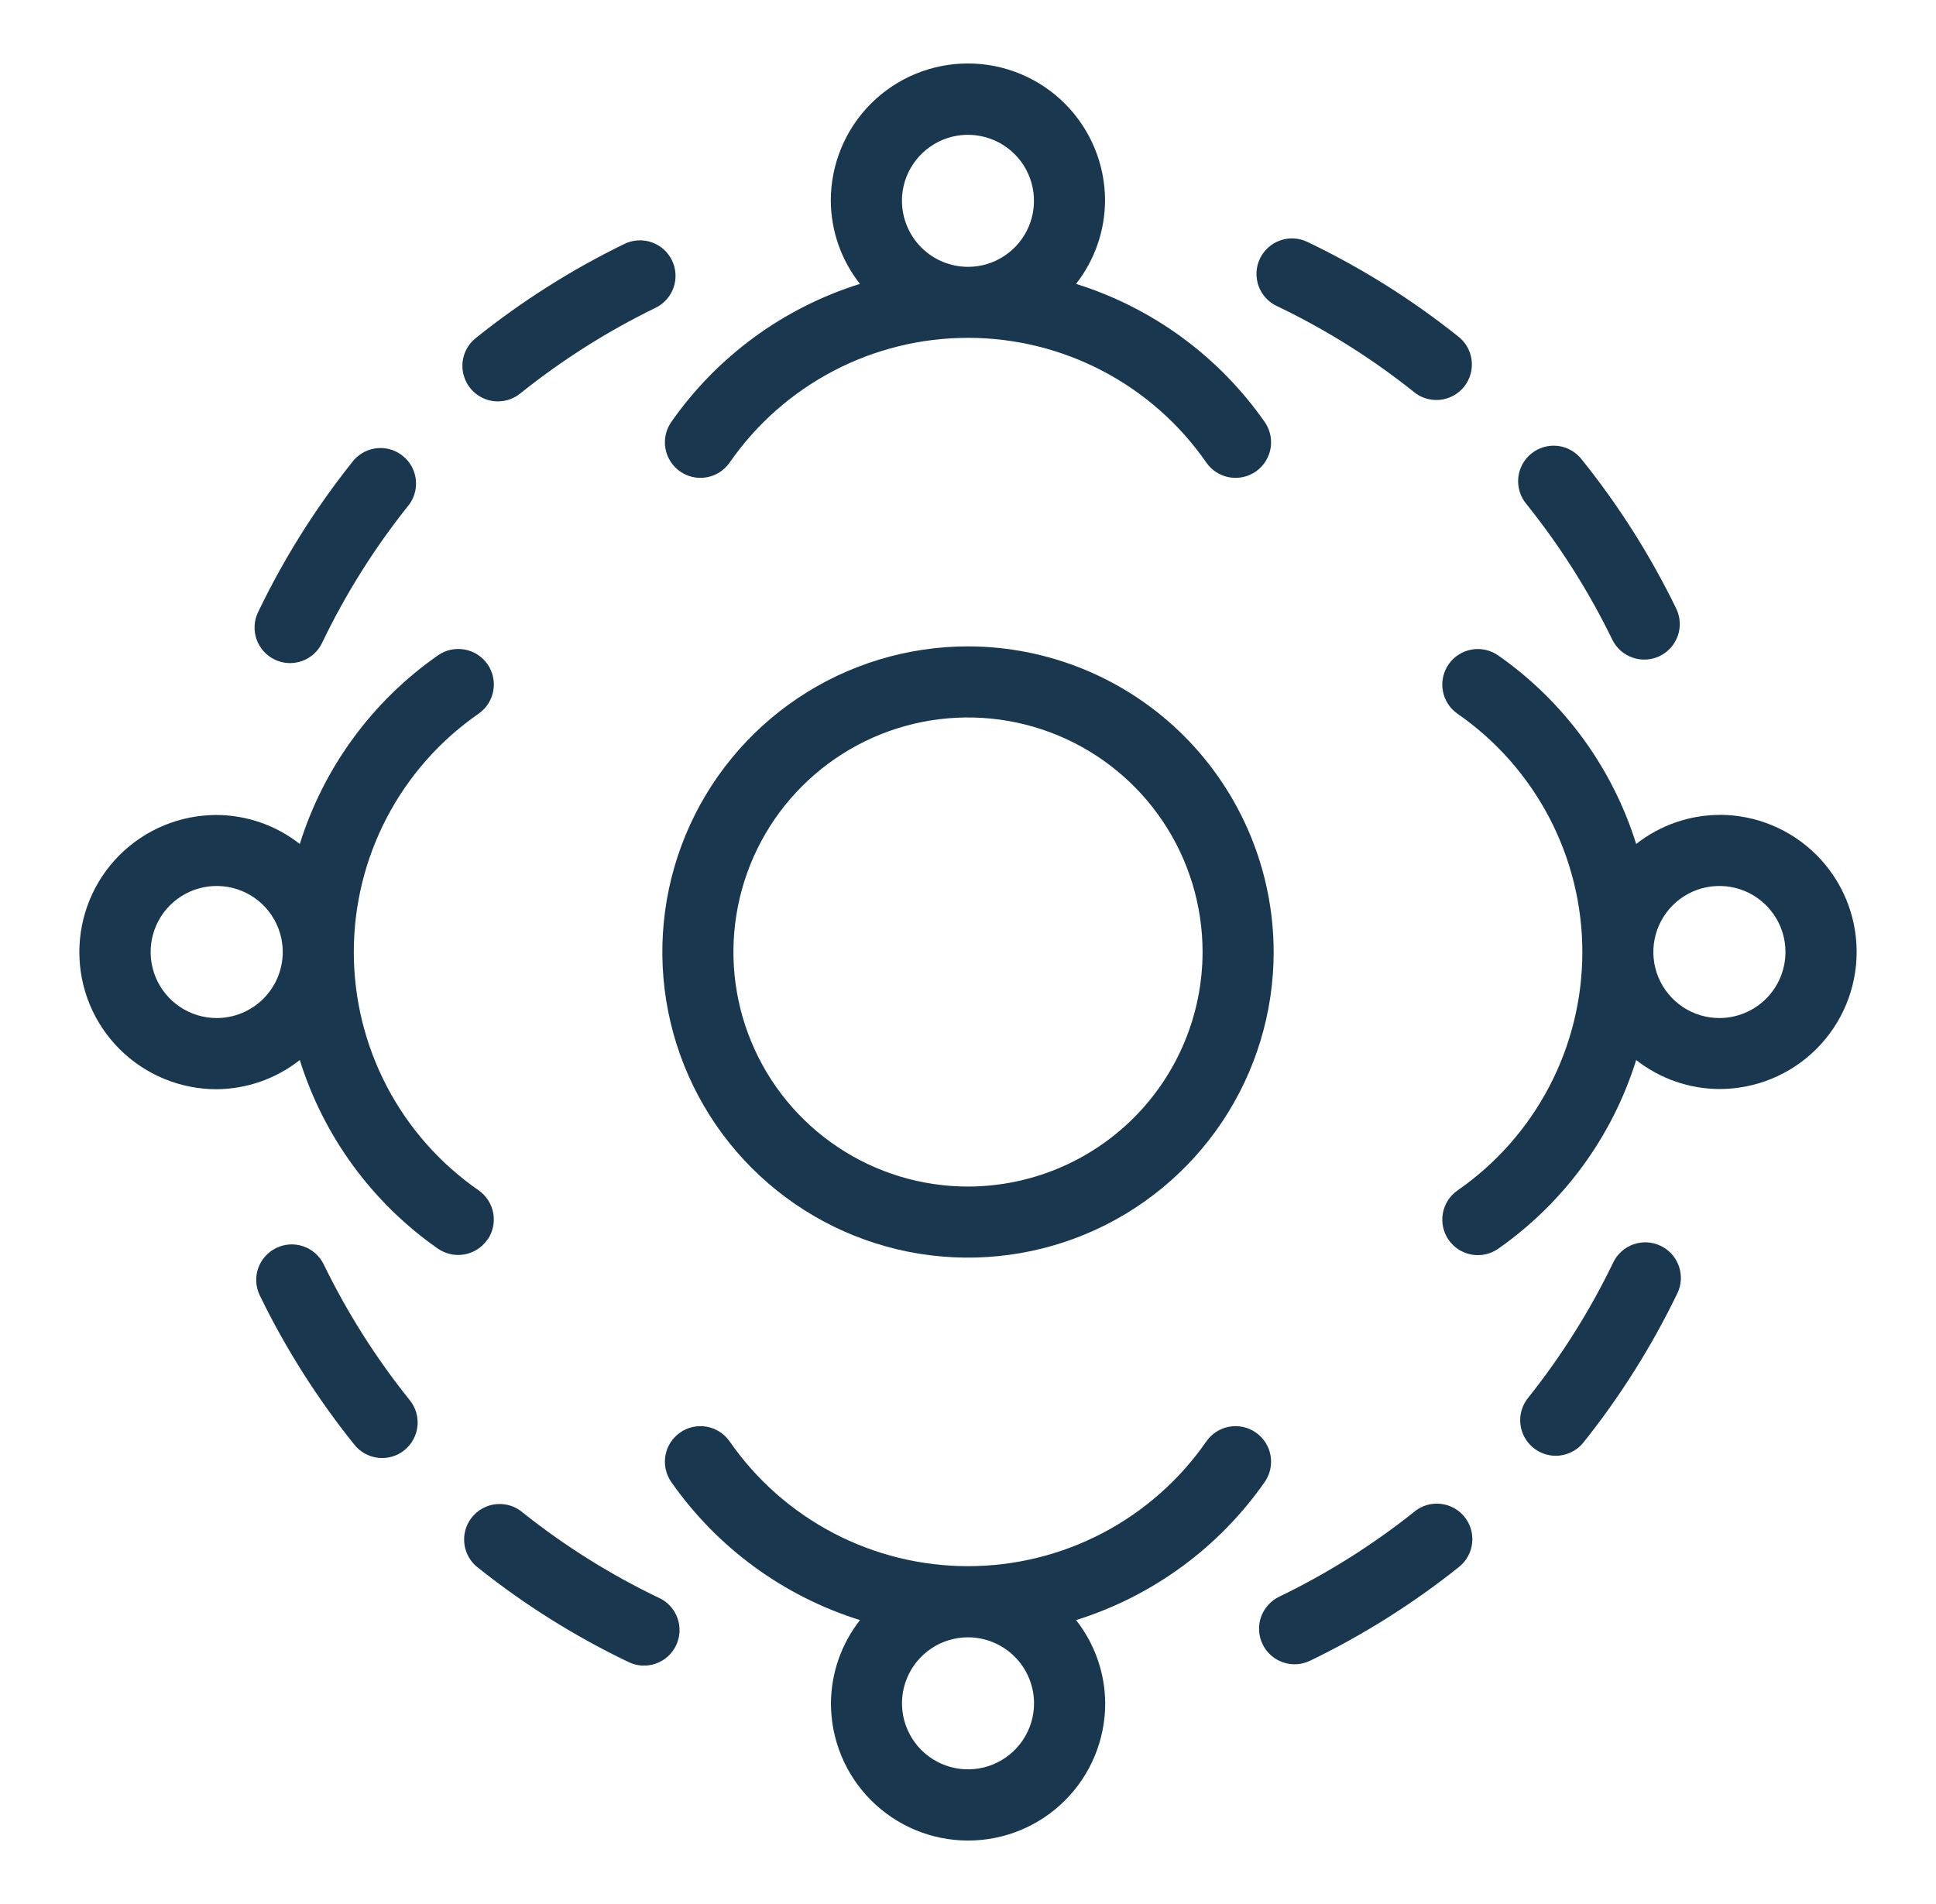 <?xml version="1.0" encoding="UTF-8"?>
<svg xmlns="http://www.w3.org/2000/svg" width="61" height="60" viewBox="0 0 61 60" fill="none">
  <path d="M21.15 13.299C21.066 13.419 21.007 13.556 20.975 13.699C20.944 13.843 20.941 13.991 20.967 14.136C20.993 14.281 21.047 14.419 21.127 14.543C21.206 14.667 21.309 14.774 21.43 14.858C21.551 14.942 21.687 15.001 21.831 15.033C21.974 15.064 22.123 15.067 22.268 15.041C22.412 15.015 22.551 14.961 22.674 14.881C22.798 14.802 22.905 14.699 22.989 14.578C23.83 13.364 24.953 12.373 26.261 11.688C27.569 11.003 29.023 10.646 30.5 10.646C31.976 10.646 33.43 11.003 34.738 11.688C36.046 12.373 37.169 13.364 38.01 14.578C38.094 14.699 38.201 14.802 38.325 14.881C38.449 14.961 38.587 15.015 38.731 15.041C38.876 15.067 39.025 15.064 39.169 15.033C39.312 15.001 39.448 14.942 39.569 14.858C39.69 14.774 39.793 14.667 39.872 14.543C39.952 14.419 40.006 14.281 40.032 14.136C40.058 13.991 40.055 13.843 40.024 13.699C39.992 13.556 39.933 13.419 39.849 13.299C38.404 11.23 36.313 9.699 33.904 8.946C34.492 8.197 34.814 7.273 34.818 6.32C34.818 5.175 34.363 4.076 33.552 3.265C32.742 2.455 31.643 2 30.497 2C29.352 2 28.253 2.455 27.442 3.265C26.632 4.076 26.177 5.175 26.177 6.32C26.182 7.274 26.505 8.198 27.095 8.946C24.686 9.699 22.596 11.23 21.15 13.299ZM28.418 6.323C28.419 5.912 28.542 5.51 28.772 5.169C29.001 4.828 29.326 4.562 29.706 4.405C30.086 4.248 30.504 4.208 30.907 4.289C31.311 4.37 31.681 4.568 31.971 4.859C32.262 5.15 32.459 5.521 32.539 5.924C32.619 6.327 32.578 6.745 32.42 7.125C32.263 7.505 31.996 7.83 31.654 8.058C31.313 8.287 30.911 8.409 30.5 8.409C29.947 8.408 29.418 8.188 29.028 7.797C28.638 7.406 28.419 6.876 28.419 6.324L28.418 6.323Z" fill="#19374F"></path>
  <path d="M54.176 25.679C53.224 25.684 52.301 26.007 51.553 26.596C50.801 24.188 49.271 22.098 47.204 20.653C47.083 20.569 46.947 20.51 46.803 20.478C46.659 20.447 46.511 20.444 46.366 20.47C46.221 20.496 46.083 20.55 45.959 20.63C45.835 20.709 45.728 20.812 45.644 20.933C45.56 21.054 45.501 21.19 45.47 21.334C45.438 21.477 45.435 21.626 45.462 21.771C45.487 21.916 45.542 22.054 45.621 22.178C45.701 22.302 45.804 22.409 45.924 22.492C47.138 23.334 48.129 24.456 48.814 25.764C49.499 27.072 49.857 28.526 49.857 30.003C49.857 31.479 49.499 32.934 48.814 34.242C48.129 35.549 47.138 36.672 45.924 37.513C45.804 37.597 45.701 37.704 45.621 37.828C45.542 37.952 45.487 38.09 45.462 38.235C45.435 38.38 45.438 38.528 45.47 38.672C45.501 38.815 45.56 38.952 45.644 39.072C45.728 39.193 45.835 39.296 45.959 39.376C46.083 39.455 46.221 39.509 46.366 39.535C46.511 39.561 46.659 39.559 46.803 39.527C46.947 39.496 47.083 39.436 47.204 39.352C49.272 37.906 50.802 35.814 51.553 33.404C52.303 33.993 53.227 34.315 54.179 34.318C55.325 34.318 56.424 33.863 57.234 33.053C58.045 32.242 58.5 31.143 58.5 29.997C58.5 28.851 58.045 27.752 57.234 26.942C56.424 26.132 55.325 25.677 54.179 25.677L54.176 25.679ZM54.176 32.081C53.765 32.081 53.362 31.959 53.02 31.731C52.678 31.502 52.411 31.177 52.253 30.797C52.095 30.417 52.054 29.998 52.134 29.595C52.215 29.191 52.413 28.82 52.704 28.529C52.995 28.238 53.365 28.039 53.769 27.959C54.173 27.879 54.592 27.92 54.972 28.077C55.352 28.235 55.677 28.502 55.906 28.844C56.135 29.186 56.257 29.588 56.257 30C56.256 30.552 56.037 31.081 55.647 31.471C55.257 31.861 54.728 32.08 54.176 32.081Z" fill="#19374F"></path>
  <path d="M39.849 46.701C40.019 46.457 40.085 46.156 40.032 45.864C39.98 45.571 39.813 45.312 39.569 45.142C39.325 44.972 39.024 44.907 38.731 44.959C38.439 45.011 38.179 45.178 38.01 45.422C37.169 46.635 36.046 47.627 34.738 48.312C33.43 48.996 31.976 49.354 30.5 49.354C29.023 49.354 27.569 48.996 26.261 48.312C24.953 47.627 23.83 46.635 22.989 45.422C22.82 45.178 22.56 45.011 22.268 44.959C21.975 44.907 21.674 44.972 21.43 45.142C21.186 45.312 21.02 45.571 20.967 45.864C20.915 46.156 20.98 46.457 21.15 46.701C22.596 48.77 24.687 50.301 27.096 51.053C26.508 51.803 26.186 52.727 26.182 53.679C26.182 54.825 26.637 55.924 27.448 56.734C28.258 57.545 29.357 58 30.503 58C31.649 58 32.748 57.545 33.558 56.734C34.368 55.924 34.823 54.825 34.823 53.679C34.818 52.726 34.495 51.802 33.905 51.053C36.313 50.3 38.404 48.77 39.849 46.701ZM32.581 53.677C32.581 54.088 32.458 54.49 32.23 54.832C32.001 55.174 31.676 55.441 31.296 55.598C30.916 55.755 30.498 55.796 30.094 55.716C29.691 55.636 29.32 55.437 29.029 55.147C28.738 54.855 28.54 54.485 28.46 54.081C28.38 53.678 28.421 53.26 28.579 52.88C28.736 52.499 29.003 52.175 29.345 51.946C29.687 51.718 30.089 51.596 30.5 51.596C31.052 51.596 31.581 51.816 31.971 52.206C32.361 52.596 32.58 53.125 32.581 53.677Z" fill="#19374F"></path>
  <path d="M15.359 39.069C15.529 38.825 15.594 38.524 15.542 38.232C15.49 37.94 15.323 37.68 15.08 37.51C13.866 36.669 12.875 35.547 12.19 34.239C11.505 32.931 11.148 31.477 11.148 30C11.148 28.524 11.505 27.069 12.19 25.761C12.875 24.453 13.866 23.331 15.08 22.49C15.324 22.32 15.49 22.061 15.543 21.768C15.595 21.476 15.529 21.174 15.36 20.93C15.19 20.687 14.931 20.52 14.638 20.468C14.346 20.415 14.044 20.481 13.8 20.651C11.731 22.095 10.199 24.186 9.446 26.596C8.697 26.007 7.773 25.686 6.821 25.682C5.675 25.682 4.576 26.137 3.765 26.947C2.955 27.758 2.5 28.857 2.5 30.003C2.5 31.149 2.955 32.248 3.765 33.058C4.576 33.868 5.675 34.324 6.821 34.324C7.774 34.318 8.698 33.995 9.446 33.404C10.199 35.812 11.728 37.902 13.796 39.347C14.04 39.516 14.341 39.582 14.633 39.53C14.925 39.477 15.185 39.311 15.355 39.067L15.359 39.069ZM6.825 32.081C6.414 32.081 6.011 31.958 5.67 31.729C5.328 31.5 5.061 31.175 4.904 30.795C4.747 30.414 4.706 29.996 4.787 29.592C4.867 29.189 5.066 28.818 5.357 28.527C5.648 28.237 6.019 28.039 6.423 27.959C6.826 27.879 7.245 27.92 7.625 28.078C8.005 28.235 8.33 28.502 8.558 28.844C8.787 29.186 8.909 29.589 8.909 30C8.909 30.274 8.854 30.545 8.75 30.797C8.645 31.05 8.491 31.279 8.297 31.473C8.104 31.666 7.874 31.819 7.621 31.924C7.368 32.028 7.097 32.082 6.823 32.081H6.825Z" fill="#19374F"></path>
  <path d="M44.573 47.63C43.255 48.682 41.822 49.584 40.303 50.317C40.17 50.381 40.052 50.471 39.954 50.581C39.856 50.691 39.781 50.819 39.732 50.957C39.684 51.096 39.663 51.243 39.672 51.39C39.68 51.537 39.718 51.681 39.782 51.813C39.846 51.946 39.935 52.064 40.045 52.162C40.155 52.26 40.283 52.335 40.422 52.383C40.56 52.432 40.708 52.452 40.854 52.444C41.001 52.435 41.145 52.398 41.277 52.334C42.947 51.527 44.522 50.535 45.971 49.378C46.203 49.192 46.352 48.922 46.385 48.627C46.418 48.332 46.332 48.035 46.147 47.803C45.961 47.572 45.691 47.423 45.396 47.39C45.101 47.357 44.804 47.443 44.572 47.628L44.573 47.63Z" fill="#19374F"></path>
  <path d="M52.326 39.26C52.193 39.196 52.05 39.159 51.903 39.15C51.756 39.142 51.609 39.163 51.47 39.211C51.331 39.26 51.203 39.335 51.093 39.433C50.984 39.531 50.894 39.65 50.831 39.782C50.097 41.303 49.196 42.736 48.143 44.056C48.051 44.171 47.983 44.303 47.942 44.444C47.901 44.585 47.889 44.733 47.905 44.88C47.922 45.026 47.967 45.167 48.038 45.296C48.109 45.425 48.205 45.538 48.32 45.63C48.435 45.722 48.567 45.79 48.708 45.831C48.849 45.872 48.998 45.884 49.144 45.868C49.29 45.851 49.431 45.806 49.56 45.735C49.689 45.664 49.803 45.568 49.894 45.453C51.052 44.002 52.044 42.426 52.851 40.755C52.915 40.623 52.952 40.479 52.96 40.332C52.968 40.185 52.947 40.038 52.898 39.899C52.849 39.76 52.774 39.632 52.676 39.522C52.577 39.413 52.459 39.324 52.326 39.26Z" fill="#19374F"></path>
  <path d="M8.655 20.785C8.787 20.849 8.931 20.886 9.078 20.894C9.225 20.902 9.372 20.881 9.511 20.832C9.649 20.783 9.777 20.707 9.887 20.609C9.996 20.511 10.085 20.392 10.148 20.259C10.879 18.736 11.778 17.301 12.829 15.979C12.929 15.865 13.006 15.732 13.053 15.587C13.101 15.443 13.118 15.29 13.105 15.139C13.091 14.987 13.047 14.84 12.975 14.706C12.902 14.572 12.804 14.455 12.684 14.36C12.565 14.266 12.428 14.197 12.281 14.157C12.134 14.117 11.981 14.108 11.831 14.13C11.68 14.151 11.535 14.203 11.406 14.283C11.276 14.362 11.164 14.466 11.075 14.591C9.92 16.044 8.932 17.622 8.129 19.296C8.002 19.563 7.986 19.87 8.084 20.149C8.183 20.428 8.388 20.657 8.655 20.785Z" fill="#19374F"></path>
  <path d="M15.691 12.648C15.945 12.648 16.192 12.561 16.39 12.401C17.707 11.345 19.137 10.439 20.655 9.7C20.923 9.57 21.127 9.339 21.224 9.059C21.321 8.778 21.302 8.47 21.172 8.203C21.043 7.936 20.812 7.732 20.531 7.635C20.25 7.538 19.942 7.556 19.675 7.686C18.007 8.498 16.435 9.494 14.988 10.655C14.807 10.8 14.676 10.998 14.612 11.221C14.548 11.444 14.556 11.682 14.633 11.9C14.71 12.119 14.853 12.309 15.042 12.443C15.231 12.577 15.458 12.649 15.69 12.649L15.691 12.648Z" fill="#19374F"></path>
  <path d="M40.24 9.648C41.763 10.378 43.198 11.277 44.52 12.328C44.634 12.428 44.767 12.504 44.911 12.55C45.056 12.597 45.208 12.614 45.359 12.601C45.51 12.587 45.657 12.542 45.79 12.47C45.923 12.398 46.041 12.3 46.135 12.181C46.229 12.062 46.298 11.925 46.338 11.779C46.377 11.633 46.387 11.48 46.366 11.33C46.345 11.18 46.294 11.035 46.215 10.906C46.137 10.776 46.033 10.664 45.91 10.575C44.457 9.42 42.879 8.431 41.205 7.629C41.072 7.563 40.928 7.524 40.78 7.515C40.632 7.505 40.484 7.525 40.343 7.574C40.203 7.622 40.074 7.698 39.964 7.796C39.853 7.895 39.763 8.014 39.699 8.148C39.635 8.282 39.598 8.427 39.59 8.575C39.583 8.723 39.605 8.871 39.654 9.01C39.705 9.15 39.782 9.278 39.882 9.387C39.982 9.497 40.102 9.585 40.237 9.648H40.24Z" fill="#19374F"></path>
  <path d="M50.8 20.156C50.93 20.423 51.161 20.628 51.442 20.724C51.722 20.821 52.03 20.803 52.297 20.673C52.564 20.543 52.769 20.312 52.866 20.031C52.963 19.751 52.944 19.443 52.814 19.176C52.003 17.508 51.007 15.936 49.846 14.489C49.756 14.37 49.642 14.27 49.513 14.195C49.383 14.12 49.24 14.072 49.091 14.053C48.942 14.035 48.791 14.046 48.647 14.087C48.503 14.128 48.369 14.197 48.252 14.291C48.135 14.385 48.038 14.501 47.967 14.633C47.896 14.765 47.852 14.91 47.838 15.059C47.824 15.208 47.84 15.358 47.885 15.501C47.93 15.644 48.003 15.777 48.1 15.891C49.156 17.207 50.062 18.638 50.8 20.156Z" fill="#19374F"></path>
  <path d="M20.76 50.352C19.237 49.622 17.802 48.723 16.48 47.672C16.366 47.572 16.233 47.496 16.089 47.449C15.944 47.403 15.792 47.386 15.641 47.399C15.49 47.413 15.344 47.458 15.21 47.53C15.077 47.602 14.96 47.7 14.865 47.819C14.771 47.938 14.702 48.075 14.662 48.221C14.623 48.367 14.613 48.52 14.634 48.67C14.655 48.82 14.706 48.965 14.785 49.094C14.863 49.224 14.967 49.337 15.091 49.425C16.543 50.58 18.121 51.569 19.795 52.371C19.928 52.437 20.072 52.476 20.22 52.485C20.368 52.495 20.517 52.475 20.657 52.426C20.797 52.378 20.926 52.302 21.037 52.204C21.147 52.105 21.237 51.986 21.301 51.852C21.365 51.718 21.402 51.573 21.41 51.425C21.418 51.277 21.396 51.129 21.346 50.99C21.296 50.85 21.218 50.722 21.118 50.612C21.018 50.503 20.898 50.414 20.763 50.352H20.76Z" fill="#19374F"></path>
  <path d="M10.2 39.844C10.07 39.577 9.839 39.372 9.558 39.275C9.278 39.178 8.97 39.197 8.703 39.327C8.436 39.457 8.231 39.688 8.134 39.968C8.037 40.249 8.056 40.557 8.186 40.824C8.997 42.492 9.993 44.065 11.154 45.511C11.245 45.629 11.358 45.728 11.488 45.801C11.617 45.874 11.76 45.921 11.908 45.939C12.056 45.956 12.206 45.944 12.349 45.903C12.492 45.862 12.625 45.793 12.741 45.7C12.857 45.607 12.954 45.491 13.024 45.36C13.095 45.23 13.139 45.086 13.154 44.938C13.169 44.79 13.154 44.64 13.111 44.498C13.067 44.356 12.995 44.224 12.9 44.109C11.844 42.793 10.938 41.362 10.2 39.844Z" fill="#19374F"></path>
  <path d="M30.5 20.369C28.595 20.369 26.733 20.934 25.149 21.992C23.566 23.05 22.331 24.555 21.602 26.314C20.873 28.074 20.683 30.011 21.054 31.879C21.426 33.747 22.343 35.463 23.69 36.81C25.037 38.157 26.753 39.074 28.621 39.446C30.489 39.817 32.426 39.627 34.186 38.898C35.946 38.169 37.45 36.934 38.508 35.351C39.566 33.767 40.131 31.905 40.131 30C40.128 27.447 39.112 24.999 37.307 23.193C35.502 21.388 33.053 20.372 30.5 20.369ZM30.5 37.391C29.038 37.391 27.609 36.958 26.394 36.145C25.178 35.333 24.231 34.179 23.672 32.828C23.112 31.478 22.966 29.992 23.251 28.558C23.536 27.124 24.24 25.807 25.274 24.774C26.308 23.74 27.624 23.036 29.058 22.751C30.492 22.466 31.978 22.612 33.329 23.172C34.679 23.731 35.834 24.678 36.646 25.894C37.458 27.109 37.891 28.538 37.891 30C37.889 31.959 37.109 33.838 35.724 35.224C34.338 36.609 32.46 37.389 30.5 37.391Z" fill="#19374F"></path>
</svg>
